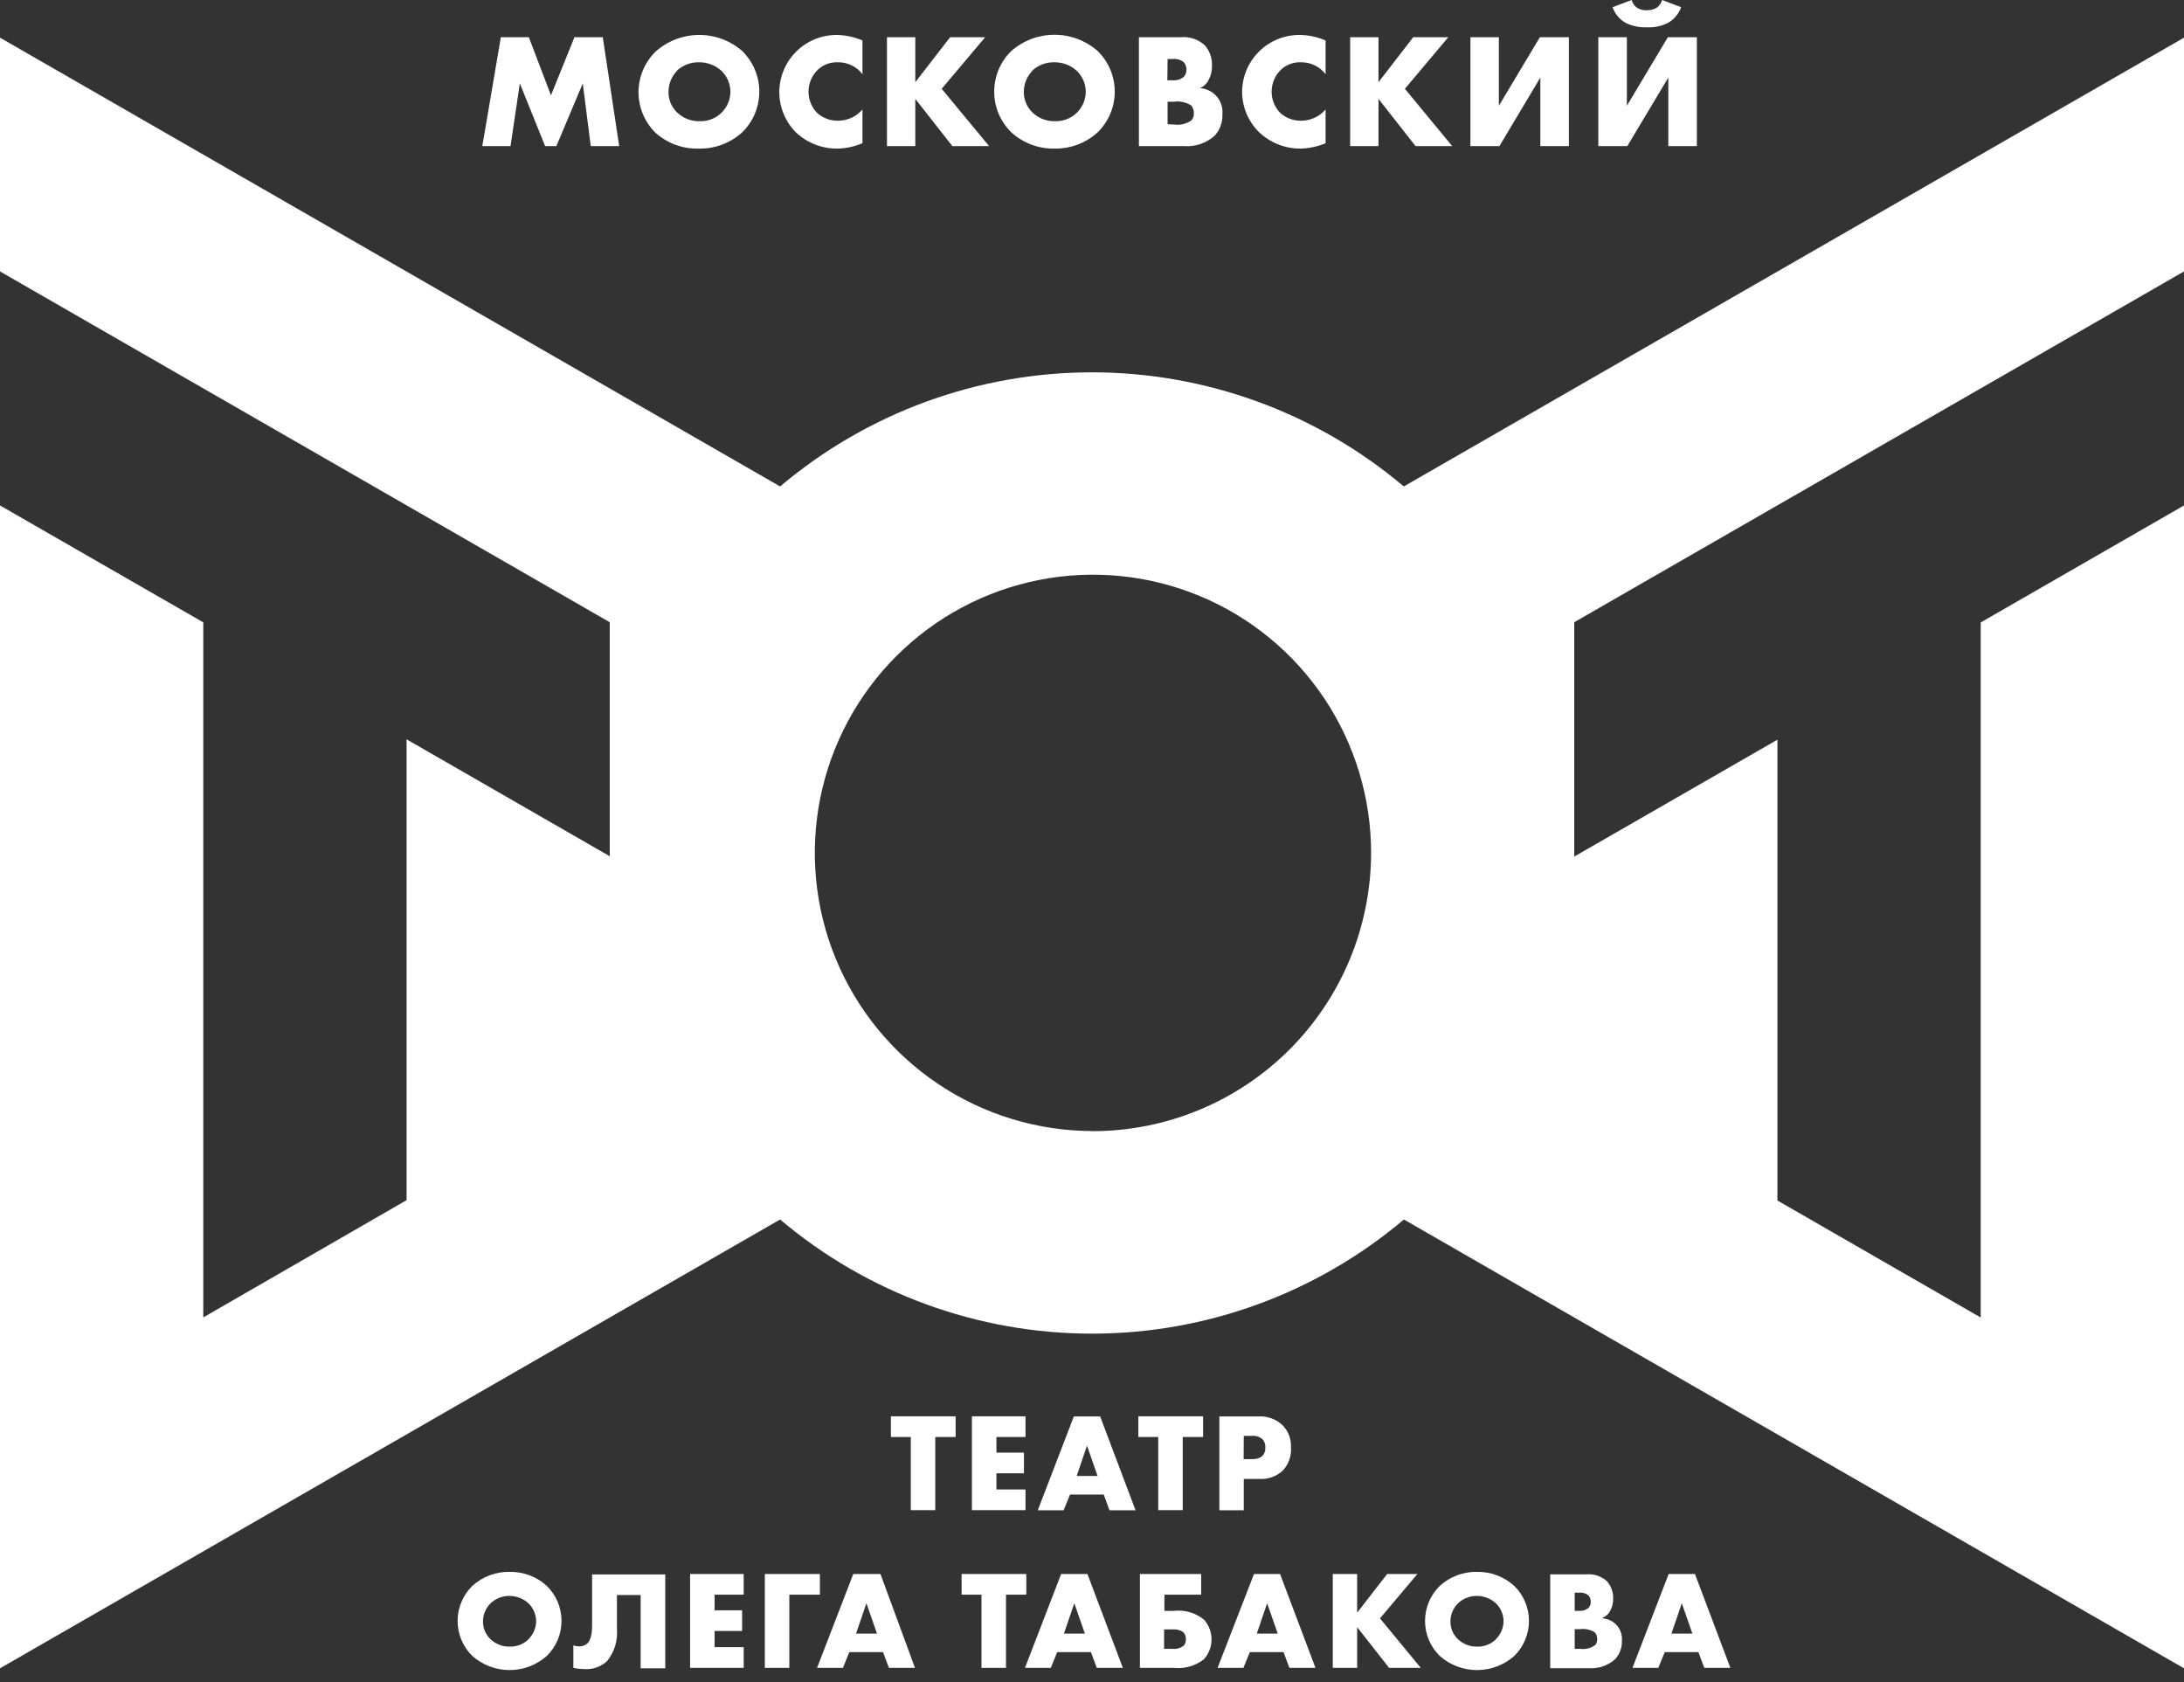 <svg width="100" height="77" viewBox="0 0 100 77" fill="none" xmlns="http://www.w3.org/2000/svg">
<rect x="0" y="0" width="100" height="77" fill="#333333" stroke="none"/>
<g clip-path="url(#clip0_86_870)">
<path d="M40.792 65.784H41.703V69.133H42.824V65.784H43.756V64.837H40.792V65.784Z" fill="white"/>
<path d="M46.956 65.784V64.837H44.502V69.133H46.956V68.186H45.624V67.446H46.884V66.499H45.624V65.784H46.956Z" fill="white"/>
<path d="M49.169 64.842L47.518 69.138H48.701L48.994 68.418H50.538L50.8 69.138H51.994L50.373 64.842H49.169ZM49.298 67.569L49.771 66.18L50.255 67.569H49.298Z" fill="white"/>
<path d="M54.154 69.133V65.784H55.086V64.837H52.122V65.784H53.033V69.133H54.154Z" fill="white"/>
<path d="M57.654 67.703C57.849 67.717 58.045 67.691 58.23 67.626C58.415 67.562 58.585 67.46 58.729 67.327C58.864 67.186 58.968 67.017 59.033 66.833C59.099 66.648 59.125 66.452 59.11 66.257C59.12 66.067 59.09 65.876 59.021 65.699C58.952 65.521 58.845 65.361 58.708 65.228C58.562 65.094 58.389 64.991 58.202 64.925C58.015 64.859 57.816 64.83 57.617 64.842H55.832V69.139H56.949V67.703H57.654ZM56.949 65.732H57.329C57.503 65.719 57.675 65.774 57.808 65.887C57.854 65.939 57.89 66 57.912 66.066C57.934 66.133 57.942 66.203 57.937 66.273C57.941 66.344 57.931 66.416 57.906 66.483C57.881 66.551 57.842 66.612 57.792 66.664C57.655 66.762 57.487 66.809 57.319 66.797H56.943L56.949 65.732Z" fill="white"/>
<path d="M23.334 71.958C22.706 71.946 22.097 72.174 21.631 72.596C21.416 72.805 21.245 73.055 21.129 73.332C21.012 73.608 20.952 73.904 20.952 74.204C20.952 74.504 21.012 74.801 21.129 75.077C21.245 75.353 21.416 75.603 21.631 75.812C22.101 76.226 22.706 76.454 23.332 76.454C23.958 76.454 24.562 76.226 25.032 75.812C25.247 75.603 25.418 75.353 25.535 75.077C25.651 74.801 25.711 74.504 25.711 74.204C25.711 73.904 25.651 73.608 25.535 73.332C25.418 73.055 25.247 72.805 25.032 72.596C24.568 72.175 23.961 71.947 23.334 71.958ZM24.199 75.045C24.084 75.156 23.949 75.243 23.801 75.301C23.652 75.358 23.493 75.385 23.334 75.38C23.173 75.384 23.013 75.356 22.863 75.297C22.713 75.239 22.576 75.152 22.459 75.04C22.351 74.938 22.264 74.814 22.204 74.677C22.145 74.54 22.115 74.392 22.115 74.243C22.113 74.086 22.143 73.931 22.202 73.786C22.262 73.641 22.349 73.51 22.459 73.399C22.696 73.176 23.009 73.054 23.334 73.059C23.654 73.062 23.962 73.183 24.199 73.399C24.309 73.506 24.396 73.634 24.456 73.775C24.516 73.917 24.548 74.069 24.549 74.222C24.543 74.528 24.419 74.819 24.204 75.035L24.199 75.045Z" fill="white"/>
<path d="M27.111 74.428C27.111 74.994 26.957 75.174 26.885 75.241C26.78 75.33 26.646 75.376 26.509 75.369C26.422 75.368 26.335 75.352 26.252 75.323V76.352C26.421 76.389 26.593 76.408 26.767 76.409C26.954 76.421 27.142 76.394 27.318 76.332C27.495 76.269 27.658 76.171 27.796 76.043C28.134 75.627 28.296 75.096 28.248 74.562V73.018H29.334V76.373H30.461V72.076H27.111V74.428Z" fill="white"/>
<path d="M31.598 76.352H34.052V75.405H32.719V74.664H33.98V73.718H32.719V73.002H34.052V72.056H31.598V76.352Z" fill="white"/>
<path d="M37.541 72.056H35.02V76.352H36.141V73.002H37.541V72.056Z" fill="white"/>
<path d="M39.069 72.056L37.412 76.352H38.596L38.889 75.632H40.432L40.7 76.352H41.894L40.314 72.056H39.069ZM39.197 74.783L39.671 73.394L40.155 74.783H39.197Z" fill="white"/>
<path d="M46.993 72.056H44.029V73.002H44.94V76.352H46.062V73.002H46.993V72.056Z" fill="white"/>
<path d="M48.587 72.056L46.931 76.352H48.114L48.407 75.632H49.951L50.218 76.352H51.412L49.791 72.056H48.587ZM48.716 74.783L49.19 73.394L49.673 74.783H48.716Z" fill="white"/>
<path d="M53.753 73.743H53.316V73.002H54.999V72.056H52.194V76.352H53.738C54.23 76.407 54.725 76.269 55.117 75.966C55.342 75.721 55.469 75.401 55.473 75.068C55.478 74.735 55.36 74.412 55.143 74.16C54.952 73.999 54.73 73.879 54.491 73.808C54.252 73.736 54.001 73.714 53.753 73.743ZM54.201 75.333C54.129 75.391 54.047 75.433 53.959 75.459C53.87 75.485 53.778 75.493 53.687 75.483H53.301V74.592H53.692C53.86 74.577 54.028 74.619 54.17 74.711C54.213 74.753 54.247 74.803 54.269 74.859C54.291 74.915 54.301 74.975 54.299 75.035C54.305 75.142 54.272 75.248 54.206 75.333H54.201Z" fill="white"/>
<path d="M57.417 72.056L55.75 76.352H56.933L57.227 75.632H58.77L59.038 76.352H60.232L58.611 72.056H57.417ZM57.546 74.783L58.019 73.394L58.503 74.783H57.546Z" fill="white"/>
<path d="M64.899 72.056H63.515L62.141 73.826V72.056H61.024V76.352H62.141V74.489L63.602 76.352H65.053L63.185 74.088L64.899 72.056Z" fill="white"/>
<path d="M67.631 71.958C67.003 71.946 66.394 72.174 65.928 72.596C65.713 72.805 65.542 73.055 65.426 73.332C65.309 73.608 65.249 73.904 65.249 74.204C65.249 74.504 65.309 74.801 65.426 75.077C65.542 75.353 65.713 75.603 65.928 75.812C66.398 76.226 67.002 76.454 67.629 76.454C68.255 76.454 68.859 76.226 69.329 75.812C69.544 75.603 69.715 75.353 69.831 75.077C69.948 74.801 70.008 74.504 70.008 74.204C70.008 73.904 69.948 73.608 69.831 73.332C69.715 73.055 69.544 72.805 69.329 72.596C68.865 72.175 68.258 71.947 67.631 71.958ZM68.496 75.045C68.381 75.156 68.246 75.243 68.097 75.301C67.949 75.358 67.79 75.385 67.631 75.38C67.47 75.384 67.31 75.356 67.16 75.297C67.01 75.239 66.873 75.152 66.756 75.04C66.647 74.938 66.561 74.814 66.501 74.677C66.442 74.54 66.411 74.392 66.412 74.243C66.41 74.086 66.44 73.931 66.499 73.786C66.558 73.641 66.646 73.51 66.756 73.399C66.993 73.176 67.306 73.054 67.631 73.059C67.951 73.061 68.26 73.183 68.496 73.399C68.606 73.506 68.693 73.634 68.753 73.775C68.813 73.917 68.845 74.069 68.845 74.222C68.838 74.528 68.713 74.82 68.496 75.035V75.045Z" fill="white"/>
<path d="M73.388 74.057C73.542 73.992 73.667 73.873 73.738 73.723C73.821 73.564 73.863 73.387 73.862 73.208C73.877 72.916 73.782 72.63 73.594 72.405C73.47 72.286 73.322 72.194 73.16 72.136C72.997 72.079 72.824 72.056 72.653 72.071H70.981V76.367H72.776C73.204 76.392 73.624 76.245 73.944 75.961C74.051 75.849 74.134 75.716 74.189 75.571C74.244 75.426 74.269 75.272 74.263 75.117C74.274 74.991 74.26 74.865 74.222 74.745C74.184 74.624 74.122 74.513 74.04 74.417C73.958 74.322 73.858 74.243 73.745 74.186C73.632 74.13 73.509 74.096 73.383 74.088L73.388 74.057ZM72.102 72.91H72.308C72.462 72.895 72.615 72.941 72.735 73.038C72.802 73.119 72.839 73.221 72.838 73.326C72.84 73.43 72.803 73.531 72.735 73.609C72.616 73.708 72.462 73.756 72.308 73.743H72.102V72.91ZM73.044 75.307C72.846 75.454 72.598 75.516 72.354 75.482H72.102V74.582H72.334C72.573 74.547 72.817 74.598 73.023 74.726C73.098 74.811 73.136 74.922 73.131 75.035C73.135 75.133 73.104 75.23 73.044 75.307Z" fill="white"/>
<path d="M76.404 72.056L74.747 76.352H75.93L76.224 75.632H77.767L78.035 76.352H79.229L77.608 72.056H76.404ZM76.532 74.783L77.006 73.394L77.49 74.783H76.532Z" fill="white"/>
<path d="M100 12.426V1.724L64.276 22.269C60.283 18.896 55.224 17.045 49.997 17.045C44.77 17.045 39.712 18.896 35.719 22.269L0 1.724V12.426L27.919 28.485V39.197L18.616 33.846V54.942L9.308 60.309V28.49L0 23.139V76.373L35.719 55.827C39.712 59.202 44.772 61.053 50 61.053C55.228 61.053 60.288 59.202 64.281 55.827L100 76.373V23.139L90.692 28.495V60.314L81.384 54.958V33.862L72.081 39.213V28.485L100 12.426ZM49.997 51.778C47.481 51.769 45.023 51.014 42.935 49.609C40.847 48.204 39.222 46.212 38.265 43.885C37.308 41.557 37.063 38.998 37.559 36.531C38.056 34.063 39.272 31.798 41.055 30.022C42.838 28.246 45.107 27.037 47.576 26.55C50.045 26.062 52.603 26.317 54.928 27.282C57.252 28.247 59.238 29.88 60.636 31.973C62.033 34.066 62.779 36.526 62.779 39.043C62.776 40.719 62.444 42.378 61.801 43.926C61.157 45.473 60.215 46.879 59.028 48.062C57.841 49.245 56.432 50.182 54.883 50.821C53.334 51.459 51.673 51.786 49.997 51.783V51.778Z" fill="white"/>
<path d="M23.802 3.818L24.96 6.689H25.475L26.684 3.818L27.049 6.689H28.351L27.6 1.703H26.303L25.228 4.364L24.214 1.703H22.933L22.084 6.689H23.375L23.802 3.818Z" fill="white"/>
<path d="M32.01 6.802C32.737 6.815 33.441 6.55 33.98 6.061C34.229 5.819 34.427 5.529 34.562 5.208C34.698 4.888 34.767 4.544 34.767 4.196C34.767 3.848 34.698 3.504 34.562 3.184C34.427 2.864 34.229 2.574 33.98 2.331C33.43 1.854 32.725 1.594 31.997 1.599C31.269 1.604 30.567 1.873 30.023 2.357C29.774 2.599 29.576 2.889 29.441 3.21C29.306 3.53 29.236 3.874 29.236 4.222C29.236 4.57 29.306 4.914 29.441 5.234C29.576 5.554 29.774 5.844 30.023 6.087C30.57 6.57 31.28 6.826 32.01 6.802ZM30.98 3.247C31.258 2.984 31.628 2.842 32.01 2.851C32.39 2.848 32.758 2.989 33.039 3.247C33.167 3.371 33.268 3.52 33.338 3.684C33.408 3.849 33.444 4.025 33.445 4.204C33.443 4.385 33.405 4.565 33.333 4.731C33.26 4.898 33.155 5.048 33.024 5.173C32.892 5.298 32.737 5.396 32.567 5.46C32.398 5.524 32.217 5.554 32.035 5.547C31.846 5.553 31.657 5.521 31.481 5.453C31.304 5.385 31.143 5.282 31.006 5.151C30.88 5.032 30.78 4.888 30.712 4.729C30.644 4.569 30.609 4.398 30.61 4.224C30.606 4.044 30.639 3.865 30.705 3.697C30.771 3.529 30.87 3.376 30.996 3.247H30.98Z" fill="white"/>
<path d="M38.363 6.802C38.751 6.792 39.133 6.708 39.49 6.555V5.012C39.351 5.175 39.177 5.306 38.981 5.394C38.786 5.483 38.573 5.528 38.358 5.526C38.016 5.529 37.685 5.406 37.427 5.182C37.298 5.054 37.197 4.903 37.127 4.736C37.057 4.569 37.021 4.39 37.02 4.209C37.018 4.017 37.056 3.826 37.131 3.649C37.206 3.471 37.318 3.312 37.458 3.18C37.703 2.957 38.027 2.839 38.358 2.851C38.577 2.847 38.793 2.894 38.989 2.989C39.186 3.083 39.357 3.223 39.49 3.396V1.853C39.121 1.693 38.724 1.608 38.322 1.6C37.975 1.598 37.63 1.664 37.309 1.796C36.987 1.927 36.695 2.122 36.45 2.367C36.204 2.613 36.01 2.905 35.878 3.227C35.746 3.548 35.68 3.893 35.683 4.24C35.689 4.921 35.96 5.572 36.439 6.056C36.958 6.548 37.649 6.815 38.363 6.802Z" fill="white"/>
<path d="M41.909 4.528L43.607 6.689H45.289L43.118 4.065L45.109 1.703H43.504L41.909 3.762V1.703H40.612V6.689H41.909V4.528Z" fill="white"/>
<path d="M48.279 6.803C49.008 6.816 49.715 6.551 50.255 6.062C50.504 5.819 50.702 5.529 50.837 5.209C50.972 4.888 51.042 4.544 51.042 4.196C51.042 3.849 50.972 3.505 50.837 3.184C50.702 2.864 50.504 2.574 50.255 2.331C49.709 1.854 49.008 1.591 48.282 1.591C47.556 1.591 46.855 1.854 46.309 2.331C46.059 2.574 45.861 2.864 45.726 3.184C45.591 3.505 45.522 3.849 45.522 4.196C45.522 4.544 45.591 4.888 45.726 5.209C45.861 5.529 46.059 5.819 46.309 6.062C46.847 6.55 47.552 6.815 48.279 6.803ZM47.25 3.247C47.527 2.984 47.897 2.842 48.279 2.851C48.66 2.848 49.028 2.989 49.308 3.247C49.436 3.372 49.538 3.52 49.608 3.685C49.678 3.849 49.714 4.026 49.715 4.204C49.713 4.386 49.675 4.565 49.602 4.731C49.53 4.898 49.425 5.048 49.293 5.173C49.162 5.298 49.007 5.396 48.837 5.46C48.667 5.524 48.486 5.554 48.305 5.547C48.116 5.553 47.927 5.521 47.75 5.453C47.574 5.385 47.412 5.282 47.276 5.151C47.15 5.032 47.05 4.888 46.982 4.729C46.913 4.57 46.879 4.398 46.88 4.225C46.876 4.044 46.908 3.865 46.975 3.697C47.041 3.529 47.14 3.376 47.266 3.247H47.25Z" fill="white"/>
<path d="M55.606 6.221C55.729 6.09 55.825 5.937 55.887 5.769C55.95 5.601 55.979 5.422 55.971 5.243C55.986 5.096 55.971 4.947 55.927 4.805C55.883 4.664 55.81 4.532 55.714 4.42C55.618 4.307 55.5 4.214 55.368 4.148C55.235 4.082 55.09 4.043 54.942 4.034C55.121 3.958 55.266 3.819 55.349 3.643C55.447 3.454 55.496 3.244 55.493 3.031C55.513 2.691 55.402 2.356 55.184 2.094C55.04 1.955 54.868 1.847 54.679 1.78C54.49 1.712 54.288 1.686 54.088 1.703H52.148V6.689H54.232C54.481 6.706 54.73 6.673 54.966 6.593C55.202 6.512 55.419 6.386 55.606 6.221ZM53.461 2.701H53.692C53.783 2.691 53.876 2.698 53.964 2.724C54.053 2.75 54.135 2.793 54.207 2.851C54.284 2.945 54.326 3.063 54.325 3.185C54.328 3.306 54.286 3.423 54.207 3.514C54.136 3.574 54.054 3.619 53.965 3.646C53.877 3.674 53.784 3.683 53.692 3.674H53.45L53.461 2.701ZM53.461 5.686V4.657H53.733C54.012 4.617 54.295 4.675 54.536 4.821C54.623 4.92 54.669 5.049 54.664 5.181C54.669 5.297 54.633 5.41 54.562 5.501C54.331 5.67 54.042 5.742 53.759 5.701L53.461 5.686Z" fill="white"/>
<path d="M59.568 6.802C59.956 6.791 60.338 6.708 60.695 6.555V5.012C60.555 5.175 60.382 5.305 60.186 5.394C59.99 5.483 59.778 5.528 59.563 5.526C59.221 5.529 58.89 5.406 58.632 5.181C58.503 5.054 58.401 4.903 58.332 4.736C58.262 4.569 58.226 4.39 58.225 4.209C58.223 4.017 58.261 3.826 58.336 3.648C58.411 3.471 58.522 3.312 58.663 3.18C58.908 2.957 59.231 2.839 59.563 2.851C59.781 2.847 59.997 2.894 60.194 2.989C60.391 3.083 60.562 3.223 60.695 3.396V1.852C60.324 1.692 59.926 1.607 59.522 1.6C59.176 1.596 58.832 1.661 58.511 1.79C58.19 1.92 57.898 2.111 57.652 2.355C57.406 2.598 57.21 2.887 57.076 3.206C56.942 3.525 56.873 3.868 56.872 4.214C56.878 4.895 57.149 5.547 57.628 6.03C57.885 6.28 58.189 6.477 58.522 6.609C58.854 6.742 59.21 6.807 59.568 6.802Z" fill="white"/>
<path d="M63.118 4.528L64.816 6.689H66.493L64.327 4.065L66.313 1.703H64.708L63.118 3.762V1.703H61.821V6.689H63.118V4.528Z" fill="white"/>
<path d="M70.528 3.551V6.689H71.835V1.703H70.507L68.629 4.842V1.703H67.327V6.689H68.655L70.528 3.551Z" fill="white"/>
<path d="M76.388 3.551V6.689H77.695V1.703H76.368L74.49 4.842V1.703H73.183V6.689H74.51L76.388 3.551Z" fill="white"/>
<path d="M74.448 1.055C74.744 1.194 75.068 1.261 75.395 1.25C75.727 1.268 76.058 1.201 76.357 1.055C76.646 0.898 76.866 0.639 76.975 0.329L76.105 0C76.062 0.139 75.978 0.261 75.863 0.35C75.725 0.432 75.566 0.474 75.405 0.468C75.244 0.477 75.084 0.436 74.947 0.35C74.833 0.261 74.748 0.139 74.706 0L73.836 0.329C73.944 0.638 74.162 0.896 74.448 1.055Z" fill="white"/>
</g>
<defs>
<clipPath id="clip0_86_870">
<rect width="100" height="76.445" fill="white"/>
</clipPath>
</defs>
</svg>
